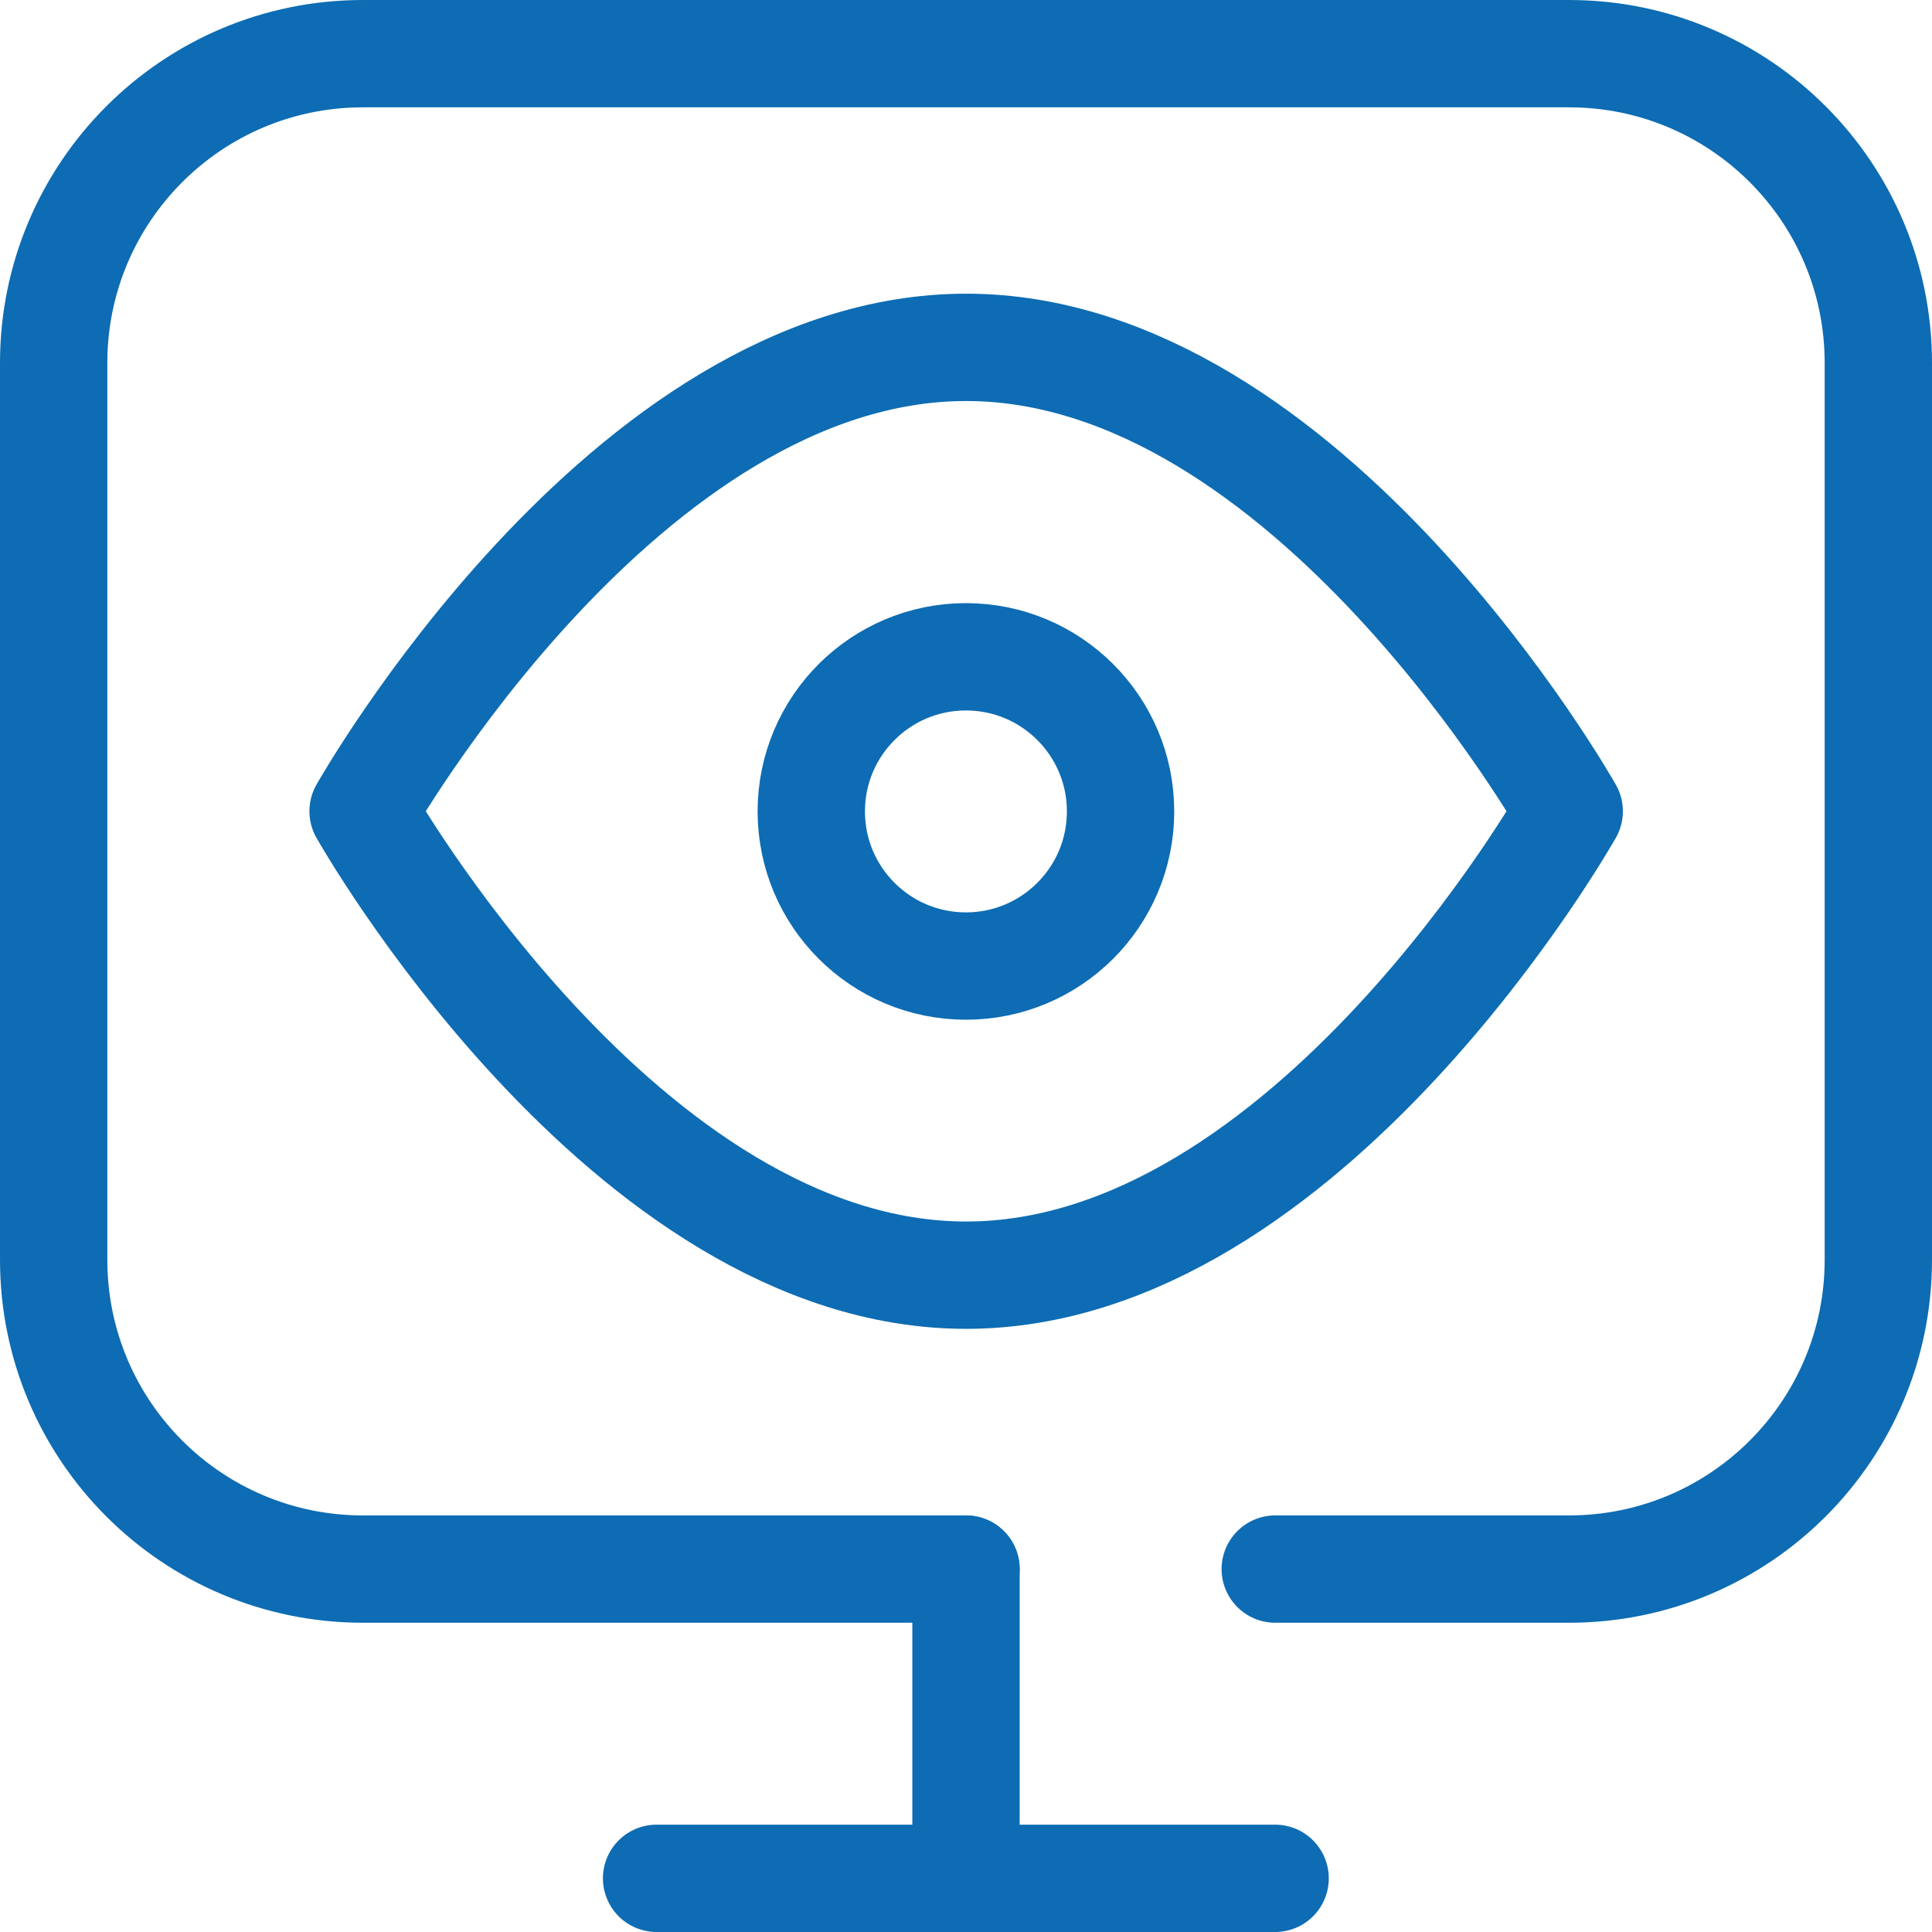 <svg xmlns="http://www.w3.org/2000/svg" width="72" height="72" viewBox="0 0 72 72" fill="none"><path d="M36 58.477V70.002" stroke="#0D6CB3" stroke-width="4" stroke-miterlimit="10" stroke-linecap="round" stroke-linejoin="round"></path><path d="M24.469 70H47.52" stroke="#0D6CB3" stroke-width="4" stroke-miterlimit="10" stroke-linecap="round" stroke-linejoin="round"></path><path d="M36 58.475H13.525C7.16 58.475 2 53.315 2 46.949V13.525C2 7.16 7.16 2 13.525 2H58.475C64.84 2 70 7.16 70 13.525V46.949C70 53.315 64.84 58.475 58.475 58.475H47.525" stroke="#0D6CB3" stroke-width="4" stroke-miterlimit="10" stroke-linecap="round" stroke-linejoin="round"></path><path d="M35.997 36.002C39.18 36.002 41.76 33.422 41.76 30.239C41.76 27.057 39.18 24.477 35.997 24.477C32.814 24.477 30.234 27.057 30.234 30.239C30.234 33.422 32.814 36.002 35.997 36.002Z" stroke="#0D6CB3" stroke-width="4" stroke-miterlimit="10" stroke-linecap="round" stroke-linejoin="round"></path><path d="M58.48 30.233C58.48 30.233 48.736 47.522 36.006 47.522C23.275 47.522 13.531 30.233 13.531 30.233C13.531 30.233 23.275 12.945 36.006 12.945C48.736 12.945 58.48 30.233 58.48 30.233Z" stroke="#0D6CB3" stroke-width="4" stroke-miterlimit="10" stroke-linecap="round" stroke-linejoin="round"></path></svg>
